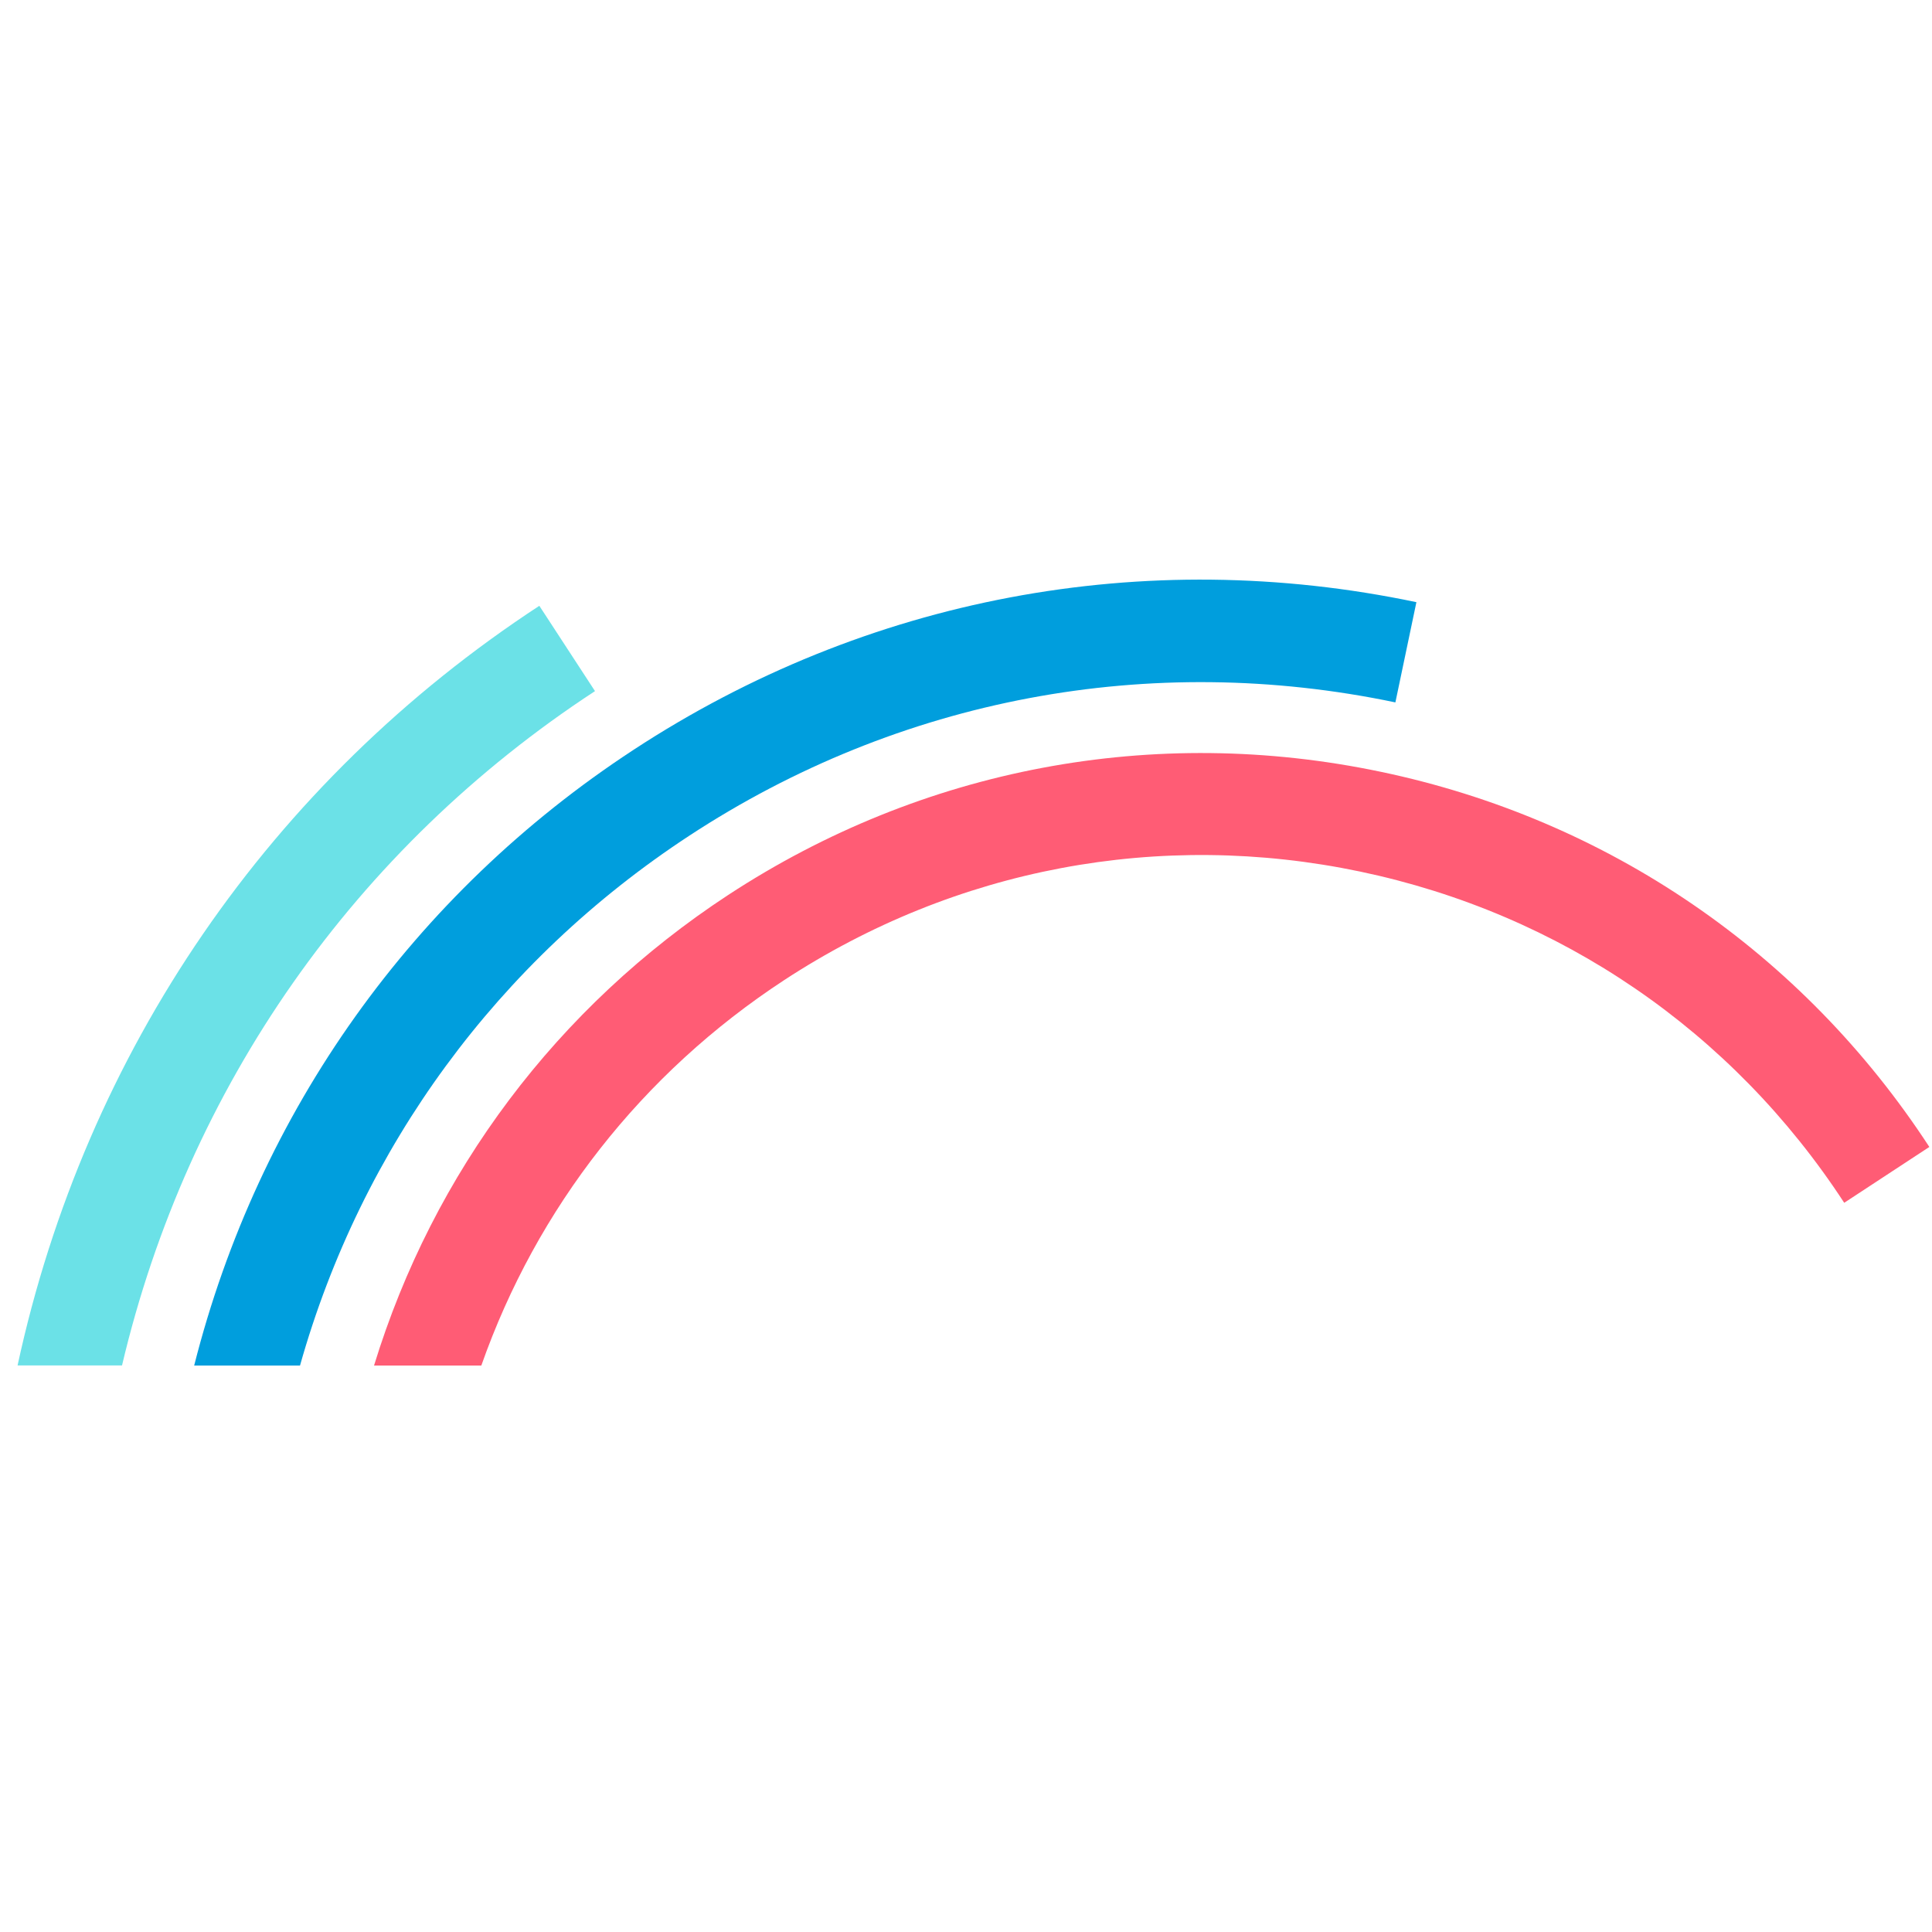 <svg width="32" height="32" viewBox="0 0 32 32" fill="none" xmlns="http://www.w3.org/2000/svg">
<path d="M31.956 18.997L30.546 19.922C28.691 17.08 25.845 15.132 22.528 14.436C19.211 13.74 15.821 14.379 12.985 16.236C10.631 17.779 8.891 20.005 7.972 22.618H6.195C7.177 19.415 9.229 16.68 12.062 14.823C15.276 12.719 19.115 11.994 22.873 12.784C26.629 13.571 29.855 15.776 31.956 18.997Z" fill="#FF5C75"/>
<path d="M23.46 9.974L23.112 11.634C19.047 10.782 14.894 11.563 11.418 13.841C8.249 15.917 5.987 19.005 4.969 22.618H3.216C4.281 18.41 6.842 14.81 10.491 12.421C14.346 9.896 18.951 9.026 23.46 9.974Z" fill="#009EDD"/>
<path d="M9.855 11.447C5.878 14.049 3.109 18.003 2.021 22.616H0.291C1.416 17.413 4.481 12.948 8.933 10.034L9.855 11.447Z" fill="#6BE1E7"/>
</svg>
